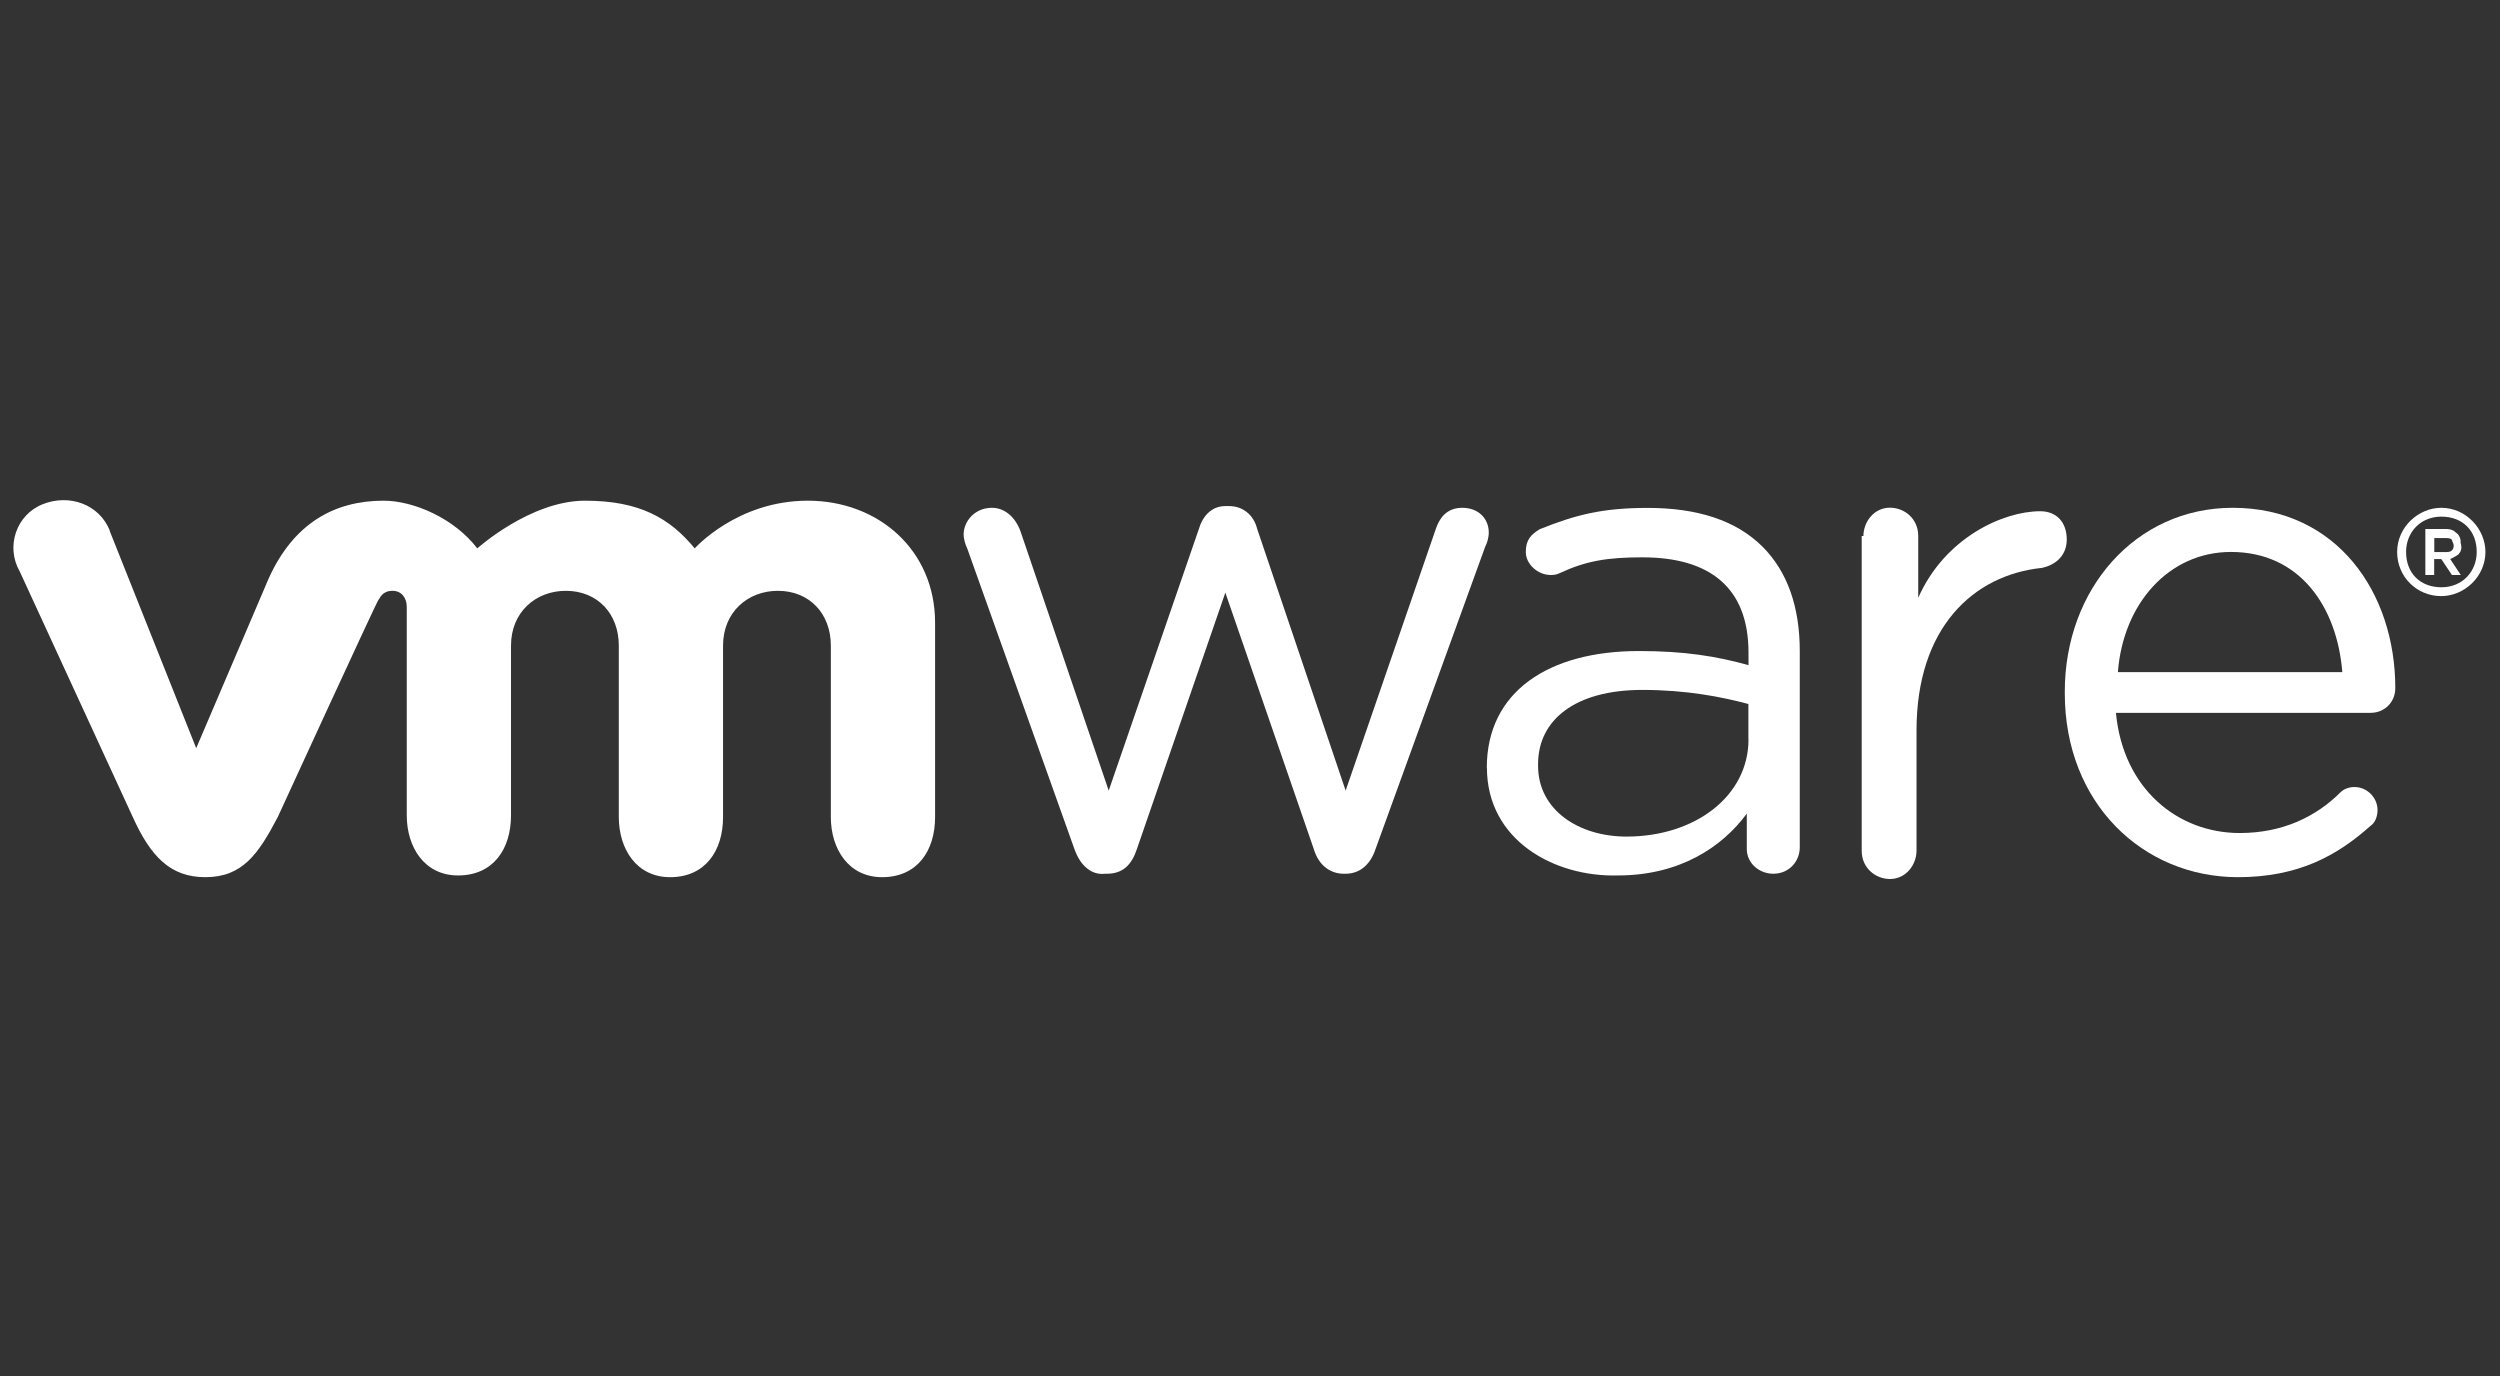 <?xml version="1.0" encoding="UTF-8"?> <svg xmlns="http://www.w3.org/2000/svg" xmlns:xlink="http://www.w3.org/1999/xlink" id="Layer_1" data-name="Layer 1" viewBox="0 0 218 120"><rect x="0" y="0" width="218" height="120" fill="#333333" stroke="none"/><defs><style> .cls-1 { fill: #fff; } .cls-2 { clip-path: url(#clippath); } .cls-3 { fill: none; } </style><clipPath id="clippath"><rect class="cls-3" x="1.11" y="43.05" width="215.79" height="33.91"></rect></clipPath></defs><g class="cls-2"><g><path class="cls-1" d="M93.74,74.18l-9.4-26.36c-.15-.31-.31-.77-.31-1.23,0-1.08,.92-2.31,2.47-2.31,1.08,0,2,.77,2.47,2l7.71,22.66,7.86-22.81c.31-1.08,1.08-2,2.31-2h.31c1.23,0,2.16,.77,2.47,2l7.71,22.81,7.86-22.81c.31-.92,.92-1.85,2.31-1.85s2.31,.92,2.31,2.16c0,.46-.15,.92-.31,1.23l-9.56,26.36c-.46,1.39-1.39,2.16-2.62,2.16h-.15c-1.08,0-2.16-.62-2.62-2.16l-7.71-22.35-7.71,22.35c-.46,1.39-1.23,2.16-2.62,2.16h-.15c-1.23,.15-2.16-.77-2.62-2Z"></path><path class="cls-1" d="M162.49,46.74c0-1.23,.92-2.47,2.31-2.47,1.23,0,2.47,.92,2.47,2.47v5.39c2.31-5.24,7.4-7.55,10.64-7.55,1.39,0,2.31,.92,2.31,2.47,0,1.23-.77,2.16-2.16,2.47-6.01,.62-10.94,5.24-10.94,14.18v10.48c0,1.23-.92,2.47-2.31,2.47-1.23,0-2.47-.92-2.47-2.47v-27.44"></path><path class="cls-1" d="M195.16,76.49c-8.32,0-15.11-6.47-15.11-16.03v-.15c0-8.94,6.17-16.03,14.64-16.03,9.09,0,14.18,7.4,14.18,15.72,0,1.23-.93,2.16-2.16,2.16h-22.2c.62,6.63,5.39,10.48,10.79,10.48,3.7,0,6.63-1.39,8.79-3.55,.31-.31,.77-.46,1.23-.46,1.08,0,2,.92,2,2,0,.46-.15,1.08-.62,1.39-2.93,2.62-6.32,4.47-11.56,4.47Zm9.09-17.88c-.46-5.7-3.7-10.48-9.71-10.48-5.39,0-9.4,4.47-9.86,10.48h19.57Z"></path><path class="cls-1" d="M129.65,66.94c0-6.63,5.39-10.17,13.26-10.17,4.01,0,6.78,.46,9.56,1.23v-1.08c0-5.7-3.39-8.32-9.25-8.32-3.08,0-4.93,.31-7.24,1.39-.31,.15-.62,.15-.77,.15-1.08,0-2.16-.92-2.16-2s.46-1.54,1.23-2c3.08-1.23,5.39-1.85,9.4-1.85,4.32,0,7.71,1.08,10.02,3.39,2.16,2.16,3.24,5.24,3.24,9.09v17.11c0,1.23-.92,2.31-2.31,2.31-1.23,0-2.31-.92-2.31-2.16v-3.08c-2.16,2.93-5.86,5.39-11.25,5.39-5.55,.15-11.41-3.08-11.41-9.4Zm22.81-2.47v-3.08c-2.31-.62-5.4-1.23-9.25-1.23-5.86,0-9.09,2.62-9.09,6.47v.15c0,3.85,3.54,6.17,7.71,6.17,6.01,0,10.64-3.55,10.64-8.48Z"></path><path class="cls-1" d="M9.58,46.28c-.92-2.31-3.54-3.24-5.86-2.31-2.31,.92-3.24,3.7-2,5.86l9.86,21.42c1.54,3.39,3.24,5.24,6.32,5.24,3.24,0,4.62-2,6.32-5.24,0,0,8.63-18.8,8.79-18.96,.15-.15,.31-.77,1.23-.77,.77,0,1.23,.62,1.23,1.39v18.19c0,2.77,1.54,5.24,4.47,5.24,3.08,0,4.62-2.31,4.62-5.24v-14.8c0-2.93,2.16-4.78,4.78-4.78,2.77,0,4.62,2,4.62,4.78v14.95c0,2.77,1.54,5.24,4.47,5.24,3.08,0,4.62-2.31,4.62-5.24v-14.95c0-2.93,2.16-4.78,4.78-4.78,2.77,0,4.62,2,4.62,4.78v14.95c0,2.77,1.54,5.24,4.47,5.24,3.08,0,4.62-2.31,4.62-5.24v-16.95c0-6.32-4.93-10.64-11.1-10.64s-9.86,4.16-9.86,4.16c-2.16-2.62-4.78-4.16-9.56-4.16s-9.4,4.16-9.4,4.16c-2-2.62-5.55-4.16-8.17-4.16-4.32,0-7.86,2-10.02,6.78l-6.32,14.8-7.55-18.96Z"></path><path class="cls-1" d="M209.03,48.13c0-2.16,1.85-3.85,3.85-3.85,2.16,0,3.85,1.85,3.85,3.85,0,2.16-1.85,3.85-3.85,3.85-2.16,0-3.85-1.7-3.85-3.85Zm6.94,0c0-1.85-1.23-3.08-3.08-3.08s-3.08,1.39-3.08,3.08c0,1.85,1.23,3.08,3.08,3.08s3.08-1.39,3.08-3.08Z"></path><path class="cls-1" d="M214.43,48.29c-.15,.15-.46,.31-.77,.46l.92,1.39h-.77l-.93-1.39h-.62v1.39h-.77v-4.01h1.7c.31,0,.46,0,.77,.15,.15,.15,.46,.31,.46,.46,.15,.15,.15,.46,.15,.62,.15,.46,0,.77-.15,.92Zm-2.16-.15h.92c.31,0,.46,0,.62-.15,.15-.15,.15-.31,.15-.46s-.15-.31-.15-.46c-.15-.15-.31-.15-.62-.15h-.92v1.23Z"></path></g></g></svg> 